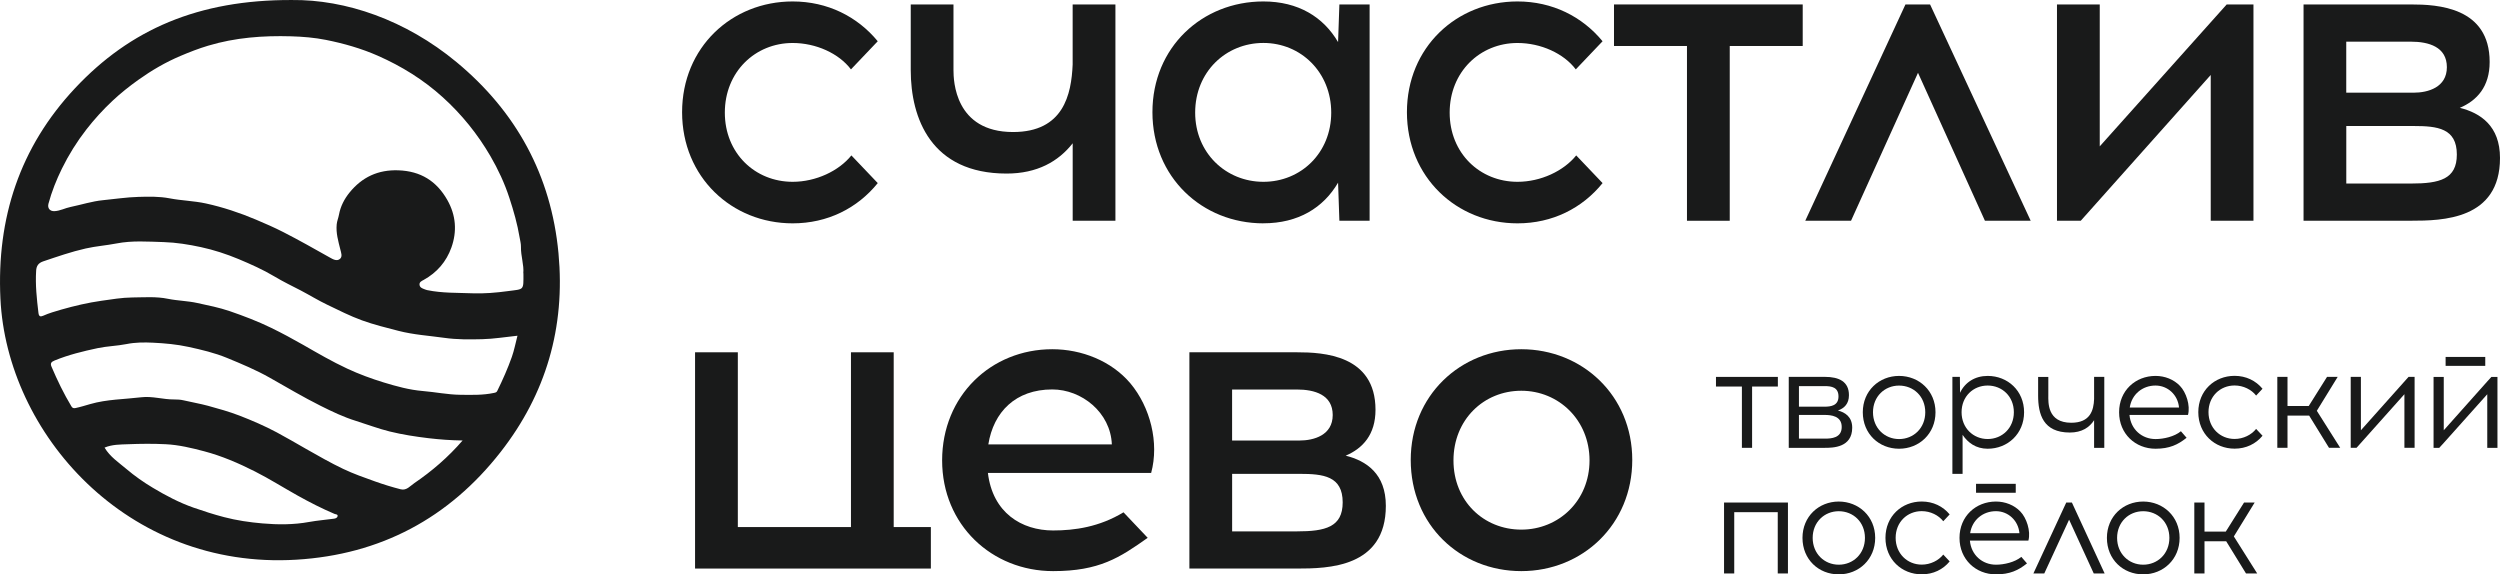 <?xml version="1.0" encoding="UTF-8"?> <svg xmlns="http://www.w3.org/2000/svg" width="296" height="68" viewBox="0 0 296 68" fill="none"><g clip-path="url(#clip0_1123_540)"><path d="M34.536 0.002C40.926 -0.071 48.013 2.356 54.043 7.346C61.094 13.186 65.261 20.74 66.126 29.992C66.946 38.746 64.655 46.629 59.276 53.513C53.151 61.355 45.044 65.666 35.087 66.268C14.979 67.486 0.806 51.255 0.05 35.361C-0.406 25.827 2.336 17.428 8.89 10.439C15.417 3.478 23.483 -0.03 34.536 0.002ZM61.959 32.359C62.054 31.378 61.658 30.32 61.681 29.225C61.69 28.856 61.585 28.482 61.522 28.112C61.258 26.525 60.82 24.987 60.319 23.459C59.75 21.707 58.98 20.056 58.065 18.482C56.548 15.877 54.672 13.55 52.426 11.516C50.131 9.436 47.548 7.839 44.734 6.598C42.762 5.731 40.69 5.143 38.59 4.723C37.242 4.454 35.853 4.34 34.473 4.299C31.139 4.203 27.85 4.445 24.635 5.412C23.524 5.745 22.444 6.165 21.383 6.616C19.611 7.365 17.954 8.332 16.387 9.449C15.316 10.216 14.287 11.028 13.331 11.927C12.206 12.98 11.172 14.116 10.22 15.339C9.1 16.78 8.139 18.322 7.333 19.96C6.677 21.297 6.126 22.674 5.738 24.116C5.597 24.65 5.907 25.028 6.454 25.001C7.132 24.964 7.72 24.631 8.357 24.504C9.642 24.239 10.894 23.828 12.206 23.701C13.595 23.569 14.979 23.349 16.373 23.313C17.603 23.276 18.833 23.245 20.081 23.482C21.492 23.756 22.941 23.778 24.371 24.088C26.416 24.536 28.37 25.188 30.296 26C31.394 26.465 32.478 26.935 33.539 27.478C35.406 28.431 37.233 29.467 39.059 30.494C39.432 30.703 39.892 30.973 40.266 30.64C40.571 30.366 40.384 29.905 40.293 29.526C40.052 28.555 39.765 27.597 39.865 26.566C39.902 26.164 40.066 25.808 40.134 25.421C40.312 24.44 40.767 23.555 41.395 22.784C42.88 20.964 44.77 20.083 47.161 20.165C49.794 20.256 51.693 21.429 52.973 23.696C53.984 25.494 54.13 27.382 53.447 29.303C52.845 30.986 51.734 32.277 50.158 33.144C49.931 33.267 49.639 33.386 49.671 33.714C49.703 34.038 49.985 34.143 50.254 34.243C50.363 34.284 50.477 34.33 50.591 34.353C52.358 34.718 54.166 34.658 55.952 34.727C57.332 34.777 58.753 34.658 60.146 34.467C62.073 34.207 61.982 34.44 61.973 32.35M61.262 39.75C59.827 39.9 58.466 40.128 57.104 40.16C55.61 40.197 54.116 40.215 52.613 40.001C50.796 39.745 48.965 39.636 47.166 39.17C45.718 38.796 44.265 38.44 42.857 37.929C41.436 37.414 40.093 36.725 38.731 36.073C37.661 35.562 36.654 34.937 35.607 34.389C34.568 33.851 33.512 33.345 32.51 32.742C31.143 31.926 29.695 31.283 28.238 30.671C26.803 30.074 25.314 29.59 23.802 29.262C22.353 28.947 20.859 28.71 19.384 28.664C17.521 28.609 15.644 28.463 13.777 28.828C12.575 29.061 11.35 29.148 10.143 29.421C8.426 29.809 6.786 30.384 5.128 30.941C4.522 31.141 4.313 31.515 4.281 32.035C4.172 33.719 4.354 35.388 4.554 37.058C4.604 37.459 4.773 37.532 5.096 37.391C5.798 37.076 6.545 36.862 7.273 36.652C8.826 36.21 10.402 35.84 12.005 35.612C13.222 35.439 14.442 35.233 15.663 35.22C17.065 35.211 18.468 35.087 19.889 35.379C21.028 35.612 22.212 35.621 23.369 35.877C24.658 36.159 25.942 36.41 27.199 36.839C28.866 37.414 30.501 38.034 32.095 38.81C33.389 39.439 34.646 40.119 35.894 40.831C37.606 41.812 39.309 42.806 41.104 43.641C42.511 44.298 43.964 44.832 45.435 45.283C46.938 45.739 48.464 46.164 50.053 46.296C51.538 46.419 53.005 46.725 54.499 46.743C55.833 46.757 57.168 46.802 58.488 46.52C58.657 46.483 58.794 46.456 58.871 46.296C59.518 44.978 60.119 43.632 60.606 42.249C60.884 41.46 61.039 40.63 61.271 39.74M54.776 52.154C53.387 52.135 52.071 52.039 50.755 51.884C49.197 51.697 47.649 51.46 46.132 51.086C44.784 50.753 43.477 50.251 42.147 49.836C40.685 49.384 39.305 48.723 37.948 48.043C35.903 47.021 33.935 45.849 31.94 44.722C30.319 43.805 28.607 43.089 26.889 42.382C25.418 41.775 23.865 41.41 22.321 41.073C20.95 40.772 19.529 40.644 18.122 40.575C17.079 40.525 16.032 40.525 14.966 40.74C13.85 40.963 12.689 40.981 11.55 41.223C9.815 41.593 8.107 42.008 6.463 42.683C6.075 42.843 5.921 43.007 6.103 43.426C6.791 45.037 7.551 46.611 8.453 48.112C8.58 48.322 8.722 48.358 8.945 48.312C9.532 48.189 10.102 48.007 10.68 47.843C12.657 47.272 14.72 47.277 16.742 47.035C18.035 46.88 19.32 47.309 20.622 47.295C20.996 47.295 21.378 47.313 21.738 47.4C22.699 47.628 23.674 47.788 24.635 48.048C25.887 48.39 27.135 48.741 28.347 49.206C29.854 49.79 31.335 50.429 32.765 51.191C33.944 51.821 35.097 52.5 36.258 53.162C37.697 53.978 39.136 54.804 40.63 55.516C41.851 56.099 43.135 56.547 44.41 57.003C45.408 57.359 46.424 57.673 47.448 57.933C48.132 58.107 48.56 57.541 49.061 57.199C51.156 55.771 53.064 54.129 54.772 52.154M12.383 53.002C13.026 54.088 14.064 54.763 14.975 55.534C15.945 56.36 17.002 57.099 18.108 57.76C19.648 58.682 21.224 59.512 22.913 60.105C24.107 60.52 25.305 60.908 26.53 61.227C28.028 61.62 29.545 61.838 31.061 61.971C32.897 62.13 34.746 62.139 36.59 61.802C37.57 61.624 38.576 61.547 39.565 61.41C39.774 61.382 39.938 61.277 39.97 61.127C40.025 60.88 39.738 60.903 39.605 60.844C38.107 60.21 36.659 59.466 35.242 58.677C33.548 57.733 31.909 56.693 30.178 55.817C28.256 54.845 26.275 53.987 24.17 53.431C22.667 53.034 21.165 52.673 19.62 52.596C18.14 52.523 16.651 52.537 15.171 52.596C14.242 52.633 13.285 52.614 12.379 52.997" fill="#191A1A"></path><path d="M103.924 21.681C101.519 24.651 97.994 26.444 93.849 26.444C86.64 26.444 80.76 20.965 80.76 13.283C80.76 5.601 86.64 0.172 93.849 0.172C97.989 0.172 101.519 1.965 103.924 4.884L100.754 8.215C99.324 6.321 96.614 5.09 93.849 5.09C89.4 5.09 85.82 8.52 85.82 13.333C85.82 18.146 89.4 21.526 93.849 21.526C96.609 21.526 99.319 20.244 100.804 18.401L103.924 21.677V21.681Z" fill="#191A1A"></path><path d="M127.006 0.527H132.066V26.133H127.006V16.964C125.317 19.117 122.812 20.55 119.182 20.55C110.232 20.55 107.832 13.994 107.832 8.31V0.527H112.892V8.31C112.892 9.537 113.047 15.632 119.947 15.632C125.932 15.632 126.852 11.175 127.002 7.644V0.527H127.006Z" fill="#191A1A"></path><path d="M141.508 13.333C141.508 18.096 145.138 21.526 149.587 21.526C154.037 21.526 157.617 18.096 157.617 13.333C157.617 8.57 154.037 5.085 149.587 5.085C145.138 5.085 141.508 8.516 141.508 13.333ZM149.587 26.444C142.328 26.444 136.448 20.965 136.448 13.283C136.448 5.601 142.323 0.172 149.583 0.172C153.723 0.172 156.688 2.015 158.428 4.985L158.583 0.528H162.162V26.134H158.583L158.428 21.627C156.688 24.596 153.723 26.439 149.583 26.439" fill="#191A1A"></path><path d="M189.744 21.681C187.339 24.651 183.814 26.444 179.67 26.444C172.46 26.444 166.58 20.965 166.58 13.283C166.58 5.601 172.46 0.172 179.67 0.172C183.81 0.172 187.339 1.965 189.744 4.884L186.574 8.215C185.144 6.321 182.434 5.09 179.67 5.09C175.22 5.09 171.64 8.52 171.64 13.333C171.64 18.146 175.22 21.526 179.67 21.526C182.43 21.526 185.14 20.244 186.624 18.401L189.744 21.677V21.681Z" fill="#191A1A"></path><path d="M191.097 0.527H213.441V5.445H204.801V26.138H199.737V5.445H191.097V0.527Z" fill="#191A1A"></path><path d="M228.521 0.527L240.435 26.138H235.016L227.091 8.62L219.162 26.138H213.742L225.606 0.527H228.521Z" fill="#191A1A"></path><path d="M266.81 0.527V26.138H261.75V8.876L246.361 26.138H243.546V0.527H248.61V17.329L263.64 0.527H266.81Z" fill="#191A1A"></path><path d="M277.8 10.974H285.775C287.46 10.974 289.71 10.358 289.71 7.954C289.71 5.55 287.561 4.934 285.466 4.934H277.796V10.979L277.8 10.974ZM272.74 26.133V0.527H285.47C288.59 0.527 294.775 0.833 294.775 7.338C294.775 10.258 293.29 11.896 291.245 12.767C293.7 13.383 296 14.916 296 18.707C296 26.029 289.15 26.133 285.466 26.133H272.736H272.74ZM285.47 21.731C288.845 21.731 290.89 21.22 290.89 18.301C290.89 15.176 288.59 14.92 285.775 14.92H277.8V21.731H285.47Z" fill="#191A1A"></path><path d="M105.154 67.317H82.295V41.711H87.359V62.404H100.754V41.711H105.814V62.404H110.214V67.317H105.154Z" fill="#191A1A"></path><path d="M117.018 52.616H131.643C131.488 48.825 128.063 46.11 124.588 46.11C120.243 46.11 117.633 48.775 117.018 52.616ZM135.887 63.678C132.563 66.032 130.162 67.62 124.688 67.62C117.428 67.62 111.548 62.141 111.548 54.509C111.548 46.877 117.328 41.348 124.588 41.348C128.063 41.348 131.593 42.73 133.843 45.394C136.193 48.209 137.267 52.41 136.297 55.996H116.968C117.528 60.709 120.958 62.807 124.688 62.807C127.243 62.807 130.158 62.396 133.023 60.658L135.887 63.678Z" fill="#191A1A"></path><path d="M145.884 52.158H153.859C155.544 52.158 157.794 51.542 157.794 49.138C157.794 46.734 155.645 46.118 153.55 46.118H145.88V52.162L145.884 52.158ZM140.824 67.317V41.711H153.554C156.674 41.711 162.859 42.017 162.859 48.522C162.859 51.441 161.374 53.079 159.329 53.951C161.784 54.566 164.084 56.099 164.084 59.89C164.084 67.212 157.234 67.317 153.55 67.317H140.82H140.824ZM153.554 62.915C156.929 62.915 158.974 62.404 158.974 59.484C158.974 56.359 156.674 56.104 153.859 56.104H145.884V62.915H153.554Z" fill="#191A1A"></path><path d="M167.031 54.459C167.031 46.827 172.911 41.348 180.12 41.348C187.33 41.348 193.26 46.827 193.26 54.459C193.26 62.091 187.38 67.62 180.12 67.62C172.861 67.62 167.031 62.141 167.031 54.459ZM180.12 62.707C184.57 62.707 188.2 59.276 188.2 54.513C188.2 49.751 184.57 46.265 180.12 46.265C175.671 46.265 172.091 49.696 172.091 54.513C172.091 59.331 175.671 62.707 180.12 62.707Z" fill="#191A1A"></path><path d="M203.171 44.625H210.499V45.766H207.448V53.023H206.241V45.766H203.171V44.625Z" fill="#191A1A"></path><path d="M212.995 48.152H216.014C216.77 48.152 217.677 48.033 217.677 46.943C217.677 45.853 216.857 45.716 216.064 45.716H212.995V48.152ZM211.788 53.024V44.621H216.064C217.74 44.621 218.915 45.178 218.915 46.788C218.915 47.796 218.378 48.334 217.608 48.604C218.446 48.823 219.302 49.343 219.302 50.638C219.302 52.992 217.021 53.024 216.064 53.024H211.788ZM216.064 51.934C216.82 51.934 218.059 51.865 218.059 50.556C218.059 49.247 216.816 49.128 216.014 49.128H212.995V51.934H216.064Z" fill="#191A1A"></path><path d="M220.555 48.81C220.555 46.273 222.486 44.508 224.85 44.508C227.214 44.508 229.163 46.273 229.163 48.81C229.163 51.346 227.232 53.13 224.85 53.13C222.468 53.13 220.555 51.364 220.555 48.81ZM224.85 51.985C226.563 51.985 227.952 50.689 227.952 48.81C227.952 46.93 226.558 45.653 224.85 45.653C223.142 45.653 221.762 46.948 221.762 48.81C221.762 50.671 223.138 51.985 224.85 51.985Z" fill="#191A1A"></path><path d="M231.163 56.1V44.622H232.051L232.069 46.506C232.656 45.261 233.845 44.508 235.339 44.508C237.721 44.508 239.652 46.273 239.652 48.81C239.652 51.346 237.721 53.13 235.339 53.13C233.945 53.13 232.989 52.409 232.37 51.483V56.104H231.163V56.1ZM235.339 45.648C233.627 45.648 232.251 46.944 232.251 48.805C232.251 50.666 233.627 51.98 235.339 51.98C237.052 51.98 238.441 50.685 238.441 48.805C238.441 46.926 237.047 45.648 235.339 45.648Z" fill="#191A1A"></path><path d="M247.941 44.625H249.148V53.028H247.941V49.753C247.39 50.61 246.484 51.212 245.072 51.212C241.902 51.212 241.314 49.045 241.314 46.828V44.63H242.521V46.828C242.521 47.599 242.371 50.054 245.24 50.054C247.504 50.054 247.891 48.557 247.941 47.248V44.625Z" fill="#191A1A"></path><path d="M252.158 48.253H257.997C257.865 46.743 256.654 45.648 255.214 45.648C253.67 45.648 252.395 46.688 252.163 48.253M258.89 51.834C257.865 52.655 256.859 53.13 255.214 53.13C252.832 53.13 250.901 51.364 250.901 48.81C250.901 46.255 252.832 44.508 255.214 44.508C256.321 44.508 257.378 44.928 258.102 45.685C258.84 46.442 259.359 48.002 259.058 49.129H252.131C252.281 50.844 253.607 51.985 255.219 51.985C256.175 51.985 257.451 51.697 258.22 51.059L258.89 51.83V51.834Z" fill="#191A1A"></path><path d="M267.881 51.594C267.093 52.552 265.936 53.122 264.574 53.122C262.21 53.122 260.279 51.357 260.279 48.802C260.279 46.247 262.21 44.5 264.574 44.5C265.931 44.5 267.088 45.07 267.881 46.028L267.125 46.836C266.574 46.129 265.617 45.641 264.574 45.641C262.862 45.641 261.486 46.936 261.486 48.797C261.486 50.659 262.862 51.972 264.574 51.972C265.613 51.972 266.569 51.484 267.125 50.782L267.881 51.589V51.594Z" fill="#191A1A"></path><path d="M276.78 44.625L274.312 48.639L277.081 53.023H275.755L273.405 49.21H270.841V53.023H269.634V44.625H270.841V48.069H273.355L275.519 44.625H276.78Z" fill="#191A1A"></path><path d="M285.889 44.625V53.023H284.682V46.673L279.012 53.023H278.324V44.625H279.531V50.943L285.17 44.625H285.889Z" fill="#191A1A"></path><path d="M288.134 53.029V44.626H289.341V50.944L294.492 45.164L294.98 44.626H295.699V53.029H294.492V46.678L289.341 52.44L288.804 53.029H288.134ZM289.56 42.258H294.255V43.316H289.56V42.258Z" fill="#191A1A"></path><path d="M204.127 59.5H211.692V67.898H210.485V60.641H205.334V67.898H204.127V59.5Z" fill="#191A1A"></path><path d="M213.414 63.685C213.414 61.148 215.345 59.383 217.708 59.383C220.072 59.383 222.022 61.148 222.022 63.685C222.022 66.221 220.09 68.005 217.708 68.005C215.326 68.005 213.414 66.239 213.414 63.685ZM217.708 66.86C219.421 66.86 220.81 65.564 220.81 63.685C220.81 61.805 219.416 60.528 217.708 60.528C216.001 60.528 214.621 61.823 214.621 63.685C214.621 65.546 215.996 66.86 217.708 66.86Z" fill="#191A1A"></path><path d="M230.839 66.473C230.051 67.431 228.894 68.001 227.533 68.001C225.169 68.001 223.238 66.236 223.238 63.681C223.238 61.126 225.169 59.379 227.533 59.379C228.89 59.379 230.047 59.949 230.839 60.907L230.083 61.715C229.528 61.008 228.576 60.519 227.533 60.519C225.82 60.519 224.445 61.815 224.445 63.676C224.445 65.537 225.82 66.851 227.533 66.851C228.571 66.851 229.528 66.363 230.083 65.661L230.839 66.468V66.473Z" fill="#191A1A"></path><path d="M233.262 63.128H239.101C238.969 61.618 237.757 60.523 236.318 60.523C234.774 60.523 233.499 61.563 233.266 63.128M239.993 66.709C238.969 67.53 237.962 68.005 236.318 68.005C233.936 68.005 232.005 66.239 232.005 63.685C232.005 61.13 233.936 59.383 236.318 59.383C237.425 59.383 238.481 59.803 239.206 60.56C239.943 61.317 240.463 62.877 240.162 64.004H233.235C233.385 65.719 234.71 66.86 236.323 66.86C237.279 66.86 238.554 66.572 239.324 65.934L239.993 66.705V66.709Z" fill="#191A1A"></path><path d="M245.313 59.5L249.189 67.898H247.9L244.981 61.53L242.043 67.898H240.754L244.644 59.5H245.313Z" fill="#191A1A"></path><path d="M249.458 63.685C249.458 61.148 251.389 59.383 253.753 59.383C256.117 59.383 258.066 61.148 258.066 63.685C258.066 66.221 256.135 68.005 253.753 68.005C251.371 68.005 249.458 66.239 249.458 63.685ZM253.753 66.86C255.465 66.86 256.855 65.564 256.855 63.685C256.855 61.805 255.461 60.528 253.753 60.528C252.045 60.528 250.665 61.823 250.665 63.685C250.665 65.546 252.04 66.86 253.753 66.86Z" fill="#191A1A"></path><path d="M266.952 59.5L264.488 63.514L267.252 67.898H265.927L263.581 64.085H261.013V67.898H259.806V59.5H261.013V62.944H263.531L265.695 59.5H266.952Z" fill="#191A1A"></path><path d="M238.664 57.285H236.313H233.963V58.343H238.664V57.285Z" fill="#191A1A"></path></g><defs><clipPath id="clip0_1123_540"><rect width="296" height="68" fill="white"></rect></clipPath></defs></svg> 